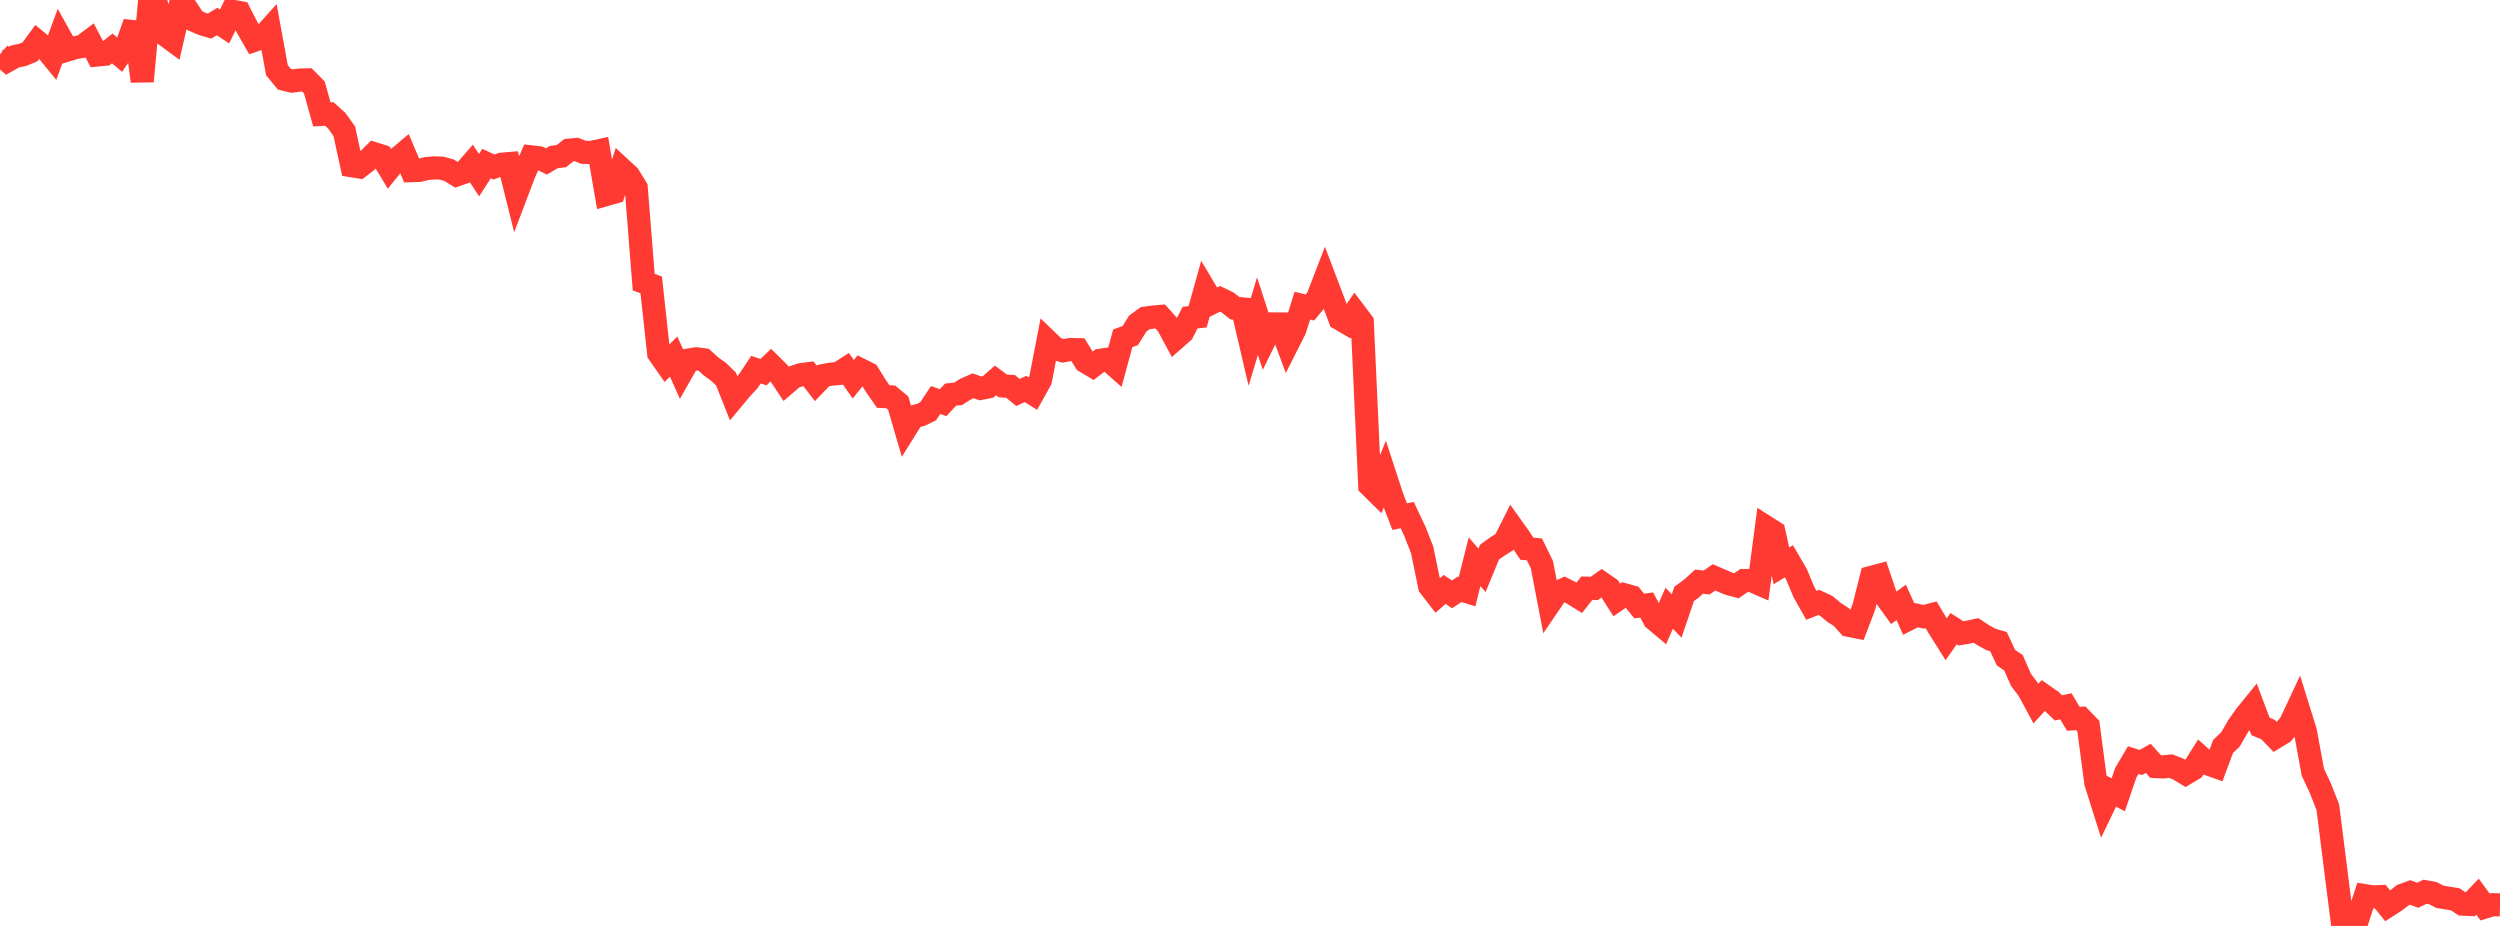 <?xml version="1.0" standalone="no"?>
<!DOCTYPE svg PUBLIC "-//W3C//DTD SVG 1.1//EN" "http://www.w3.org/Graphics/SVG/1.1/DTD/svg11.dtd">

<svg width="135" height="50" viewBox="0 0 135 50" preserveAspectRatio="none" 
  xmlns="http://www.w3.org/2000/svg"
  xmlns:xlink="http://www.w3.org/1999/xlink">


<polyline points="0.0, 2.936 0.404, 3.278 0.808, 3.052 1.213, 2.964 1.617, 2.803 2.021, 2.25 2.425, 2.579 2.829, 3.072 3.234, 1.971 3.638, 2.7 4.042, 2.58 4.446, 2.505 4.85, 2.202 5.254, 2.97 5.659, 2.931 6.063, 2.617 6.467, 2.957 6.871, 2.363 7.275, 1.234 7.68, 4.389 8.084, 0.0 8.488, 0.361 8.892, 1.863 9.296, 2.161 9.701, 0.41 10.105, 0.498 10.509, 1.112 10.913, 1.289 11.317, 1.409 11.722, 1.161 12.126, 1.43 12.53, 0.605 12.934, 0.679 13.338, 1.464 13.743, 2.172 14.147, 2.034 14.551, 1.584 14.955, 3.794 15.359, 4.281 15.763, 4.379 16.168, 4.326 16.572, 4.314 16.976, 4.724 17.38, 6.177 17.784, 6.155 18.189, 6.522 18.593, 7.091 18.997, 8.949 19.401, 9.014 19.805, 8.705 20.21, 8.301 20.614, 8.428 21.018, 9.102 21.422, 8.6 21.826, 8.26 22.231, 9.214 22.635, 9.2 23.039, 9.102 23.443, 9.065 23.847, 9.079 24.251, 9.191 24.656, 9.445 25.06, 9.305 25.464, 8.844 25.868, 9.458 26.272, 8.832 26.677, 9.02 27.081, 8.87 27.485, 8.835 27.889, 10.457 28.293, 9.393 28.698, 8.473 29.102, 8.519 29.506, 8.718 29.91, 8.481 30.314, 8.431 30.719, 8.11 31.123, 8.074 31.527, 8.228 31.931, 8.231 32.335, 8.143 32.74, 10.501 33.144, 10.386 33.548, 9.116 33.952, 9.489 34.356, 10.147 34.76, 15.237 35.165, 15.385 35.569, 19.08 35.973, 19.657 36.377, 19.254 36.781, 20.157 37.186, 19.442 37.59, 19.376 37.994, 19.425 38.398, 19.79 38.802, 20.079 39.207, 20.474 39.611, 21.492 40.015, 21.006 40.419, 20.57 40.823, 19.961 41.228, 20.097 41.632, 19.708 42.036, 20.108 42.44, 20.717 42.844, 20.369 43.249, 20.233 43.653, 20.181 44.057, 20.703 44.461, 20.281 44.865, 20.204 45.269, 20.171 45.674, 19.909 46.078, 20.48 46.482, 19.973 46.886, 20.175 47.29, 20.831 47.695, 21.413 48.099, 21.431 48.503, 21.768 48.907, 23.152 49.311, 22.505 49.716, 22.406 50.12, 22.209 50.524, 21.599 50.928, 21.745 51.332, 21.309 51.737, 21.267 52.141, 21.011 52.545, 20.833 52.949, 20.973 53.353, 20.894 53.757, 20.543 54.162, 20.843 54.566, 20.864 54.97, 21.193 55.374, 21.005 55.778, 21.256 56.183, 20.529 56.587, 18.439 56.991, 18.827 57.395, 18.944 57.799, 18.874 58.204, 18.882 58.608, 19.527 59.012, 19.767 59.416, 19.457 59.82, 19.395 60.225, 19.757 60.629, 18.268 61.033, 18.123 61.437, 17.475 61.841, 17.181 62.246, 17.125 62.65, 17.089 63.054, 17.539 63.458, 18.292 63.862, 17.936 64.266, 17.151 64.671, 17.107 65.075, 15.657 65.479, 16.335 65.883, 16.137 66.287, 16.332 66.692, 16.645 67.096, 16.682 67.5, 18.412 67.904, 17.069 68.308, 18.315 68.713, 17.492 69.117, 17.495 69.521, 18.584 69.925, 17.785 70.329, 16.503 70.734, 16.606 71.138, 16.116 71.542, 15.071 71.946, 16.136 72.35, 17.215 72.754, 17.451 73.159, 16.87 73.563, 17.405 73.967, 26.213 74.371, 26.612 74.775, 25.617 75.18, 26.861 75.584, 27.898 75.988, 27.814 76.392, 28.665 76.796, 29.693 77.201, 31.662 77.605, 32.183 78.009, 31.83 78.413, 32.096 78.817, 31.823 79.222, 31.949 79.626, 30.333 80.03, 30.797 80.434, 29.817 80.838, 29.524 81.243, 29.268 81.647, 28.461 82.051, 29.027 82.455, 29.631 82.859, 29.666 83.263, 30.488 83.668, 32.602 84.072, 32.009 84.476, 31.825 84.88, 32.029 85.284, 32.278 85.689, 31.762 86.093, 31.775 86.497, 31.486 86.901, 31.766 87.305, 32.397 87.71, 32.117 88.114, 32.229 88.518, 32.726 88.922, 32.67 89.326, 33.435 89.731, 33.774 90.135, 32.845 90.539, 33.264 90.943, 32.072 91.347, 31.775 91.751, 31.408 92.156, 31.455 92.56, 31.178 92.964, 31.353 93.368, 31.524 93.772, 31.631 94.177, 31.351 94.581, 31.347 94.985, 31.524 95.389, 28.476 95.793, 28.733 96.198, 30.557 96.602, 30.309 97.006, 31.002 97.41, 31.969 97.814, 32.689 98.219, 32.53 98.623, 32.72 99.027, 33.06 99.431, 33.321 99.835, 33.768 100.24, 33.847 100.644, 32.792 101.048, 31.181 101.452, 31.073 101.856, 32.267 102.26, 32.825 102.665, 32.531 103.069, 33.425 103.473, 33.218 103.877, 33.305 104.281, 33.2 104.686, 33.88 105.09, 34.523 105.494, 33.949 105.898, 34.202 106.302, 34.132 106.707, 34.046 107.111, 34.311 107.515, 34.531 107.919, 34.651 108.323, 35.515 108.728, 35.79 109.132, 36.71 109.536, 37.245 109.94, 37.993 110.344, 37.551 110.749, 37.835 111.153, 38.227 111.557, 38.14 111.961, 38.814 112.365, 38.79 112.769, 39.208 113.174, 42.266 113.578, 43.547 113.982, 42.709 114.386, 42.919 114.79, 41.732 115.195, 41.045 115.599, 41.175 116.003, 40.949 116.407, 41.395 116.811, 41.413 117.216, 41.37 117.62, 41.526 118.024, 41.771 118.428, 41.532 118.832, 40.89 119.237, 41.252 119.641, 41.395 120.045, 40.31 120.449, 39.922 120.853, 39.22 121.257, 38.649 121.662, 38.15 122.066, 39.225 122.47, 39.394 122.874, 39.812 123.278, 39.566 123.683, 39.07 124.087, 38.207 124.491, 39.505 124.895, 41.701 125.299, 42.561 125.704, 43.592 126.108, 46.804 126.512, 50.0 126.916, 49.938 127.32, 49.613 127.725, 48.368 128.129, 48.431 128.533, 48.417 128.937, 48.918 129.341, 48.659 129.746, 48.341 130.15, 48.194 130.554, 48.344 130.958, 48.153 131.362, 48.227 131.766, 48.43 132.171, 48.497 132.575, 48.56 132.979, 48.823 133.383, 48.84 133.787, 48.419 134.192, 48.977 134.596, 48.854 135.0, 48.863" fill="none" stroke="#ff3a33" stroke-width="1.25"/>

</svg>